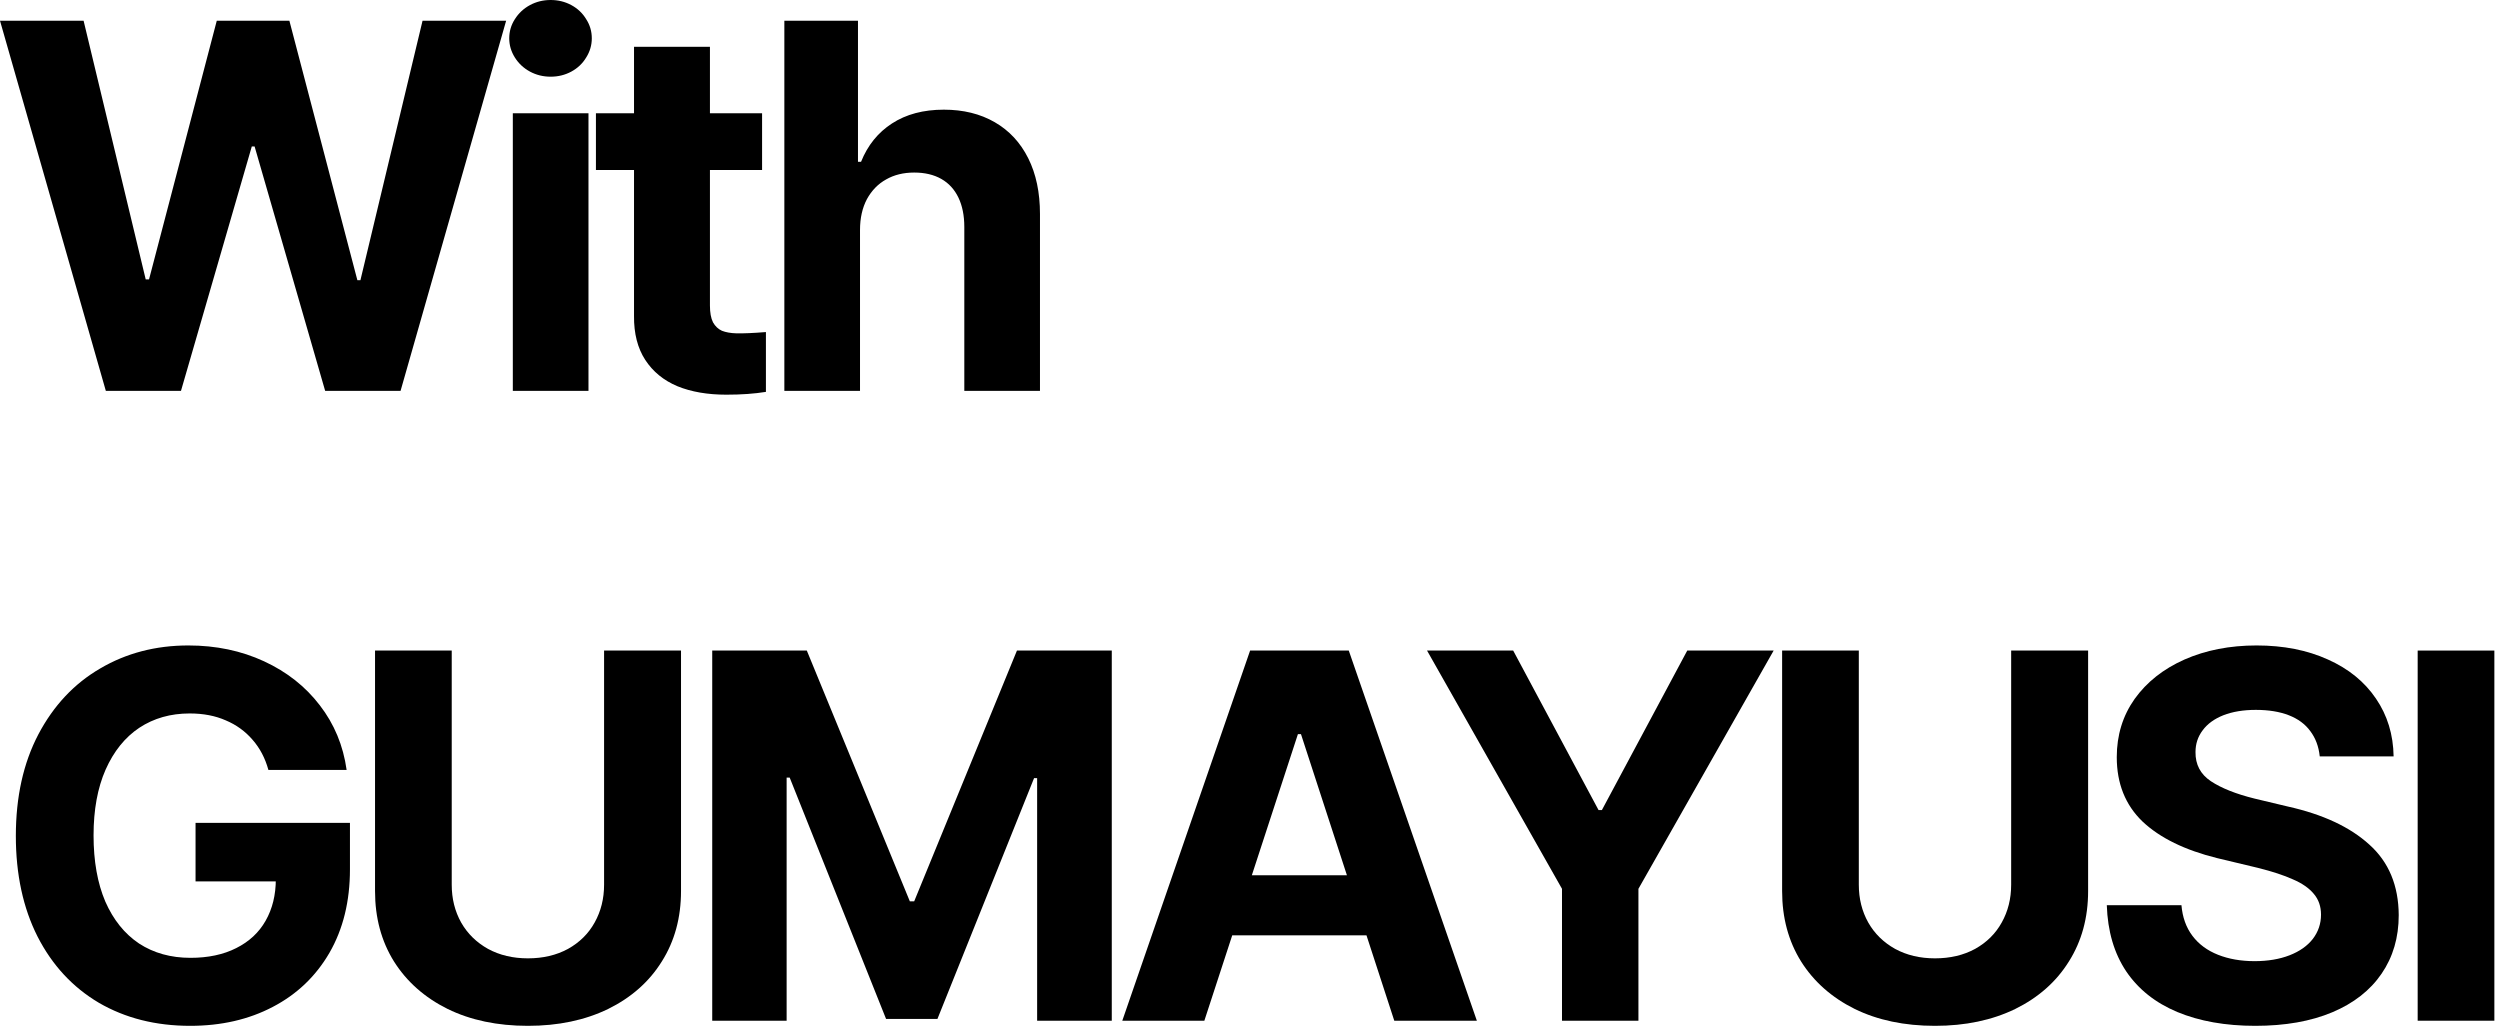 <?xml version="1.0" encoding="utf-8"?>
<svg xmlns="http://www.w3.org/2000/svg" fill="none" height="100%" overflow="visible" preserveAspectRatio="none" style="display: block;" viewBox="0 0 204 84" width="100%">
<g id="Vector">
<path d="M0 1.69H6.821L11.89 22.799H12.161L17.689 1.69H23.613L29.161 22.862H29.411L34.48 1.69H41.301L32.686 31.894H26.533L20.776 11.952H20.546L14.768 31.894H8.636L0 1.69Z" fill="black"/>
<path d="M41.846 9.241H48.02V31.894H41.846V9.241ZM44.933 6.258C44.321 6.258 43.758 6.119 43.243 5.841C42.729 5.562 42.319 5.18 42.013 4.693C41.707 4.207 41.554 3.685 41.554 3.129C41.554 2.559 41.707 2.037 42.013 1.564C42.319 1.078 42.729 0.695 43.243 0.417C43.758 0.139 44.321 0 44.933 0C45.545 0 46.108 0.139 46.623 0.417C47.137 0.695 47.54 1.078 47.832 1.564C48.138 2.037 48.291 2.559 48.291 3.129C48.291 3.685 48.138 4.207 47.832 4.693C47.54 5.18 47.137 5.562 46.623 5.841C46.108 6.119 45.545 6.258 44.933 6.258Z" fill="black"/>
<path d="M62.186 13.871H48.628V9.241H62.186V13.871ZM57.931 3.817V24.927C57.931 25.511 58.014 25.97 58.181 26.303C58.362 26.623 58.605 26.853 58.911 26.992C59.231 27.117 59.62 27.186 60.079 27.2C60.663 27.214 61.47 27.179 62.499 27.096V31.977C61.567 32.13 60.489 32.206 59.266 32.206C57.736 32.206 56.408 31.977 55.282 31.518C54.155 31.045 53.279 30.329 52.653 29.37C52.028 28.41 51.722 27.214 51.736 25.782V3.817H57.931Z" fill="black"/>
<path d="M70.177 31.894H64.003V1.69H70.011V13.204H70.261C70.803 11.855 71.645 10.812 72.785 10.075C73.939 9.324 75.351 8.949 77.019 8.949C78.605 8.949 79.988 9.289 81.17 9.971C82.352 10.652 83.263 11.632 83.903 12.912C84.543 14.191 84.862 15.707 84.862 17.459V31.894H78.688V18.523C78.688 17.591 78.528 16.792 78.208 16.124C77.888 15.457 77.423 14.949 76.811 14.601C76.199 14.254 75.462 14.08 74.6 14.08C73.724 14.08 72.959 14.268 72.305 14.643C71.652 15.005 71.13 15.54 70.741 16.249C70.365 16.959 70.177 17.8 70.177 18.773V31.894Z" fill="black"/>
<path d="M21.902 62.828C21.638 61.868 21.207 61.048 20.609 60.366C20.011 59.671 19.281 59.142 18.419 58.781C17.57 58.406 16.59 58.218 15.477 58.218C13.92 58.218 12.55 58.607 11.368 59.386C10.2 60.165 9.282 61.305 8.615 62.807C7.961 64.295 7.634 66.082 7.634 68.168C7.634 70.267 7.954 72.068 8.594 73.57C9.248 75.058 10.165 76.198 11.347 76.991C12.543 77.77 13.941 78.159 15.54 78.159C16.986 78.159 18.231 77.895 19.274 77.366C20.331 76.838 21.13 76.094 21.673 75.135C22.229 74.161 22.507 73.028 22.507 71.734L23.8 71.922H15.957V67.145H28.556V70.942C28.556 73.542 28 75.809 26.887 77.742C25.775 79.661 24.231 81.135 22.257 82.164C20.296 83.193 18.05 83.708 15.519 83.708C12.71 83.708 10.228 83.082 8.072 81.83C5.931 80.565 4.262 78.764 3.066 76.428C1.884 74.091 1.293 71.352 1.293 68.209C1.293 65.025 1.905 62.264 3.129 59.928C4.367 57.578 6.049 55.784 8.177 54.547C10.304 53.295 12.703 52.669 15.373 52.669C17.626 52.669 19.684 53.1 21.547 53.962C23.411 54.825 24.927 56.021 26.095 57.55C27.277 59.08 28.007 60.839 28.285 62.828H21.902Z" fill="black"/>
<path d="M55.571 53.086V72.715C55.571 74.884 55.05 76.796 54.007 78.451C52.978 80.106 51.517 81.399 49.626 82.331C47.735 83.249 45.552 83.708 43.077 83.708C40.587 83.708 38.404 83.249 36.527 82.331C34.65 81.399 33.189 80.106 32.146 78.451C31.117 76.796 30.603 74.884 30.603 72.715V53.086H36.861V72.193C36.861 73.334 37.118 74.363 37.632 75.281C38.147 76.184 38.877 76.901 39.822 77.429C40.768 77.944 41.853 78.201 43.077 78.201C44.314 78.201 45.406 77.944 46.351 77.429C47.297 76.901 48.02 76.184 48.521 75.281C49.035 74.363 49.293 73.334 49.293 72.193V53.086H55.571Z" fill="black"/>
<path d="M65.836 53.086L74.243 73.549H74.597L82.983 53.086H90.721V83.29H84.63V63.495H84.38L76.495 83.144H72.303L64.439 63.453H64.189V83.29H58.118V53.086H65.836Z" fill="black"/>
<path d="M91.579 83.29L102.009 53.086H110.06L120.511 83.29H113.773L106.16 59.907H105.909L98.275 83.29H91.579ZM114.065 71.422V76.323H97.941V71.422H114.065Z" fill="black"/>
<path d="M123.475 53.086L130.442 66.103H130.713L137.68 53.086H144.73L133.696 72.527V83.29H127.459V72.527L116.446 53.086H123.475Z" fill="black"/>
<path d="M170.39 53.086V72.715C170.39 74.884 169.868 76.796 168.825 78.451C167.796 80.106 166.336 81.399 164.445 82.331C162.554 83.249 160.37 83.708 157.895 83.708C155.406 83.708 153.223 83.249 151.345 82.331C149.468 81.399 148.008 80.106 146.965 78.451C145.936 76.796 145.421 74.884 145.421 72.715V53.086H151.679V72.193C151.679 73.334 151.936 74.363 152.451 75.281C152.965 76.184 153.695 76.901 154.641 77.429C155.587 77.944 156.671 78.201 157.895 78.201C159.133 78.201 160.224 77.944 161.17 77.429C162.116 76.901 162.839 76.184 163.339 75.281C163.854 74.363 164.111 73.334 164.111 72.193V53.086H170.39Z" fill="black"/>
<path d="M189.291 61.722C189.207 60.916 188.95 60.227 188.519 59.657C188.102 59.087 187.518 58.656 186.767 58.364C186.016 58.072 185.119 57.926 184.076 57.926C183.061 57.926 182.178 58.072 181.427 58.364C180.69 58.656 180.126 59.066 179.737 59.594C179.348 60.109 179.153 60.7 179.153 61.367C179.139 62.383 179.556 63.175 180.405 63.745C181.267 64.316 182.456 64.788 183.971 65.164L186.683 65.811C189.548 66.45 191.766 67.486 193.337 68.918C194.923 70.337 195.722 72.256 195.736 74.676C195.736 76.497 195.27 78.09 194.338 79.452C193.407 80.815 192.065 81.865 190.313 82.602C188.56 83.339 186.468 83.708 184.034 83.708C181.6 83.708 179.48 83.332 177.672 82.581C175.878 81.83 174.488 80.725 173.5 79.265C172.513 77.791 171.984 75.99 171.915 73.862H178.006C178.089 74.849 178.388 75.684 178.903 76.365C179.417 77.047 180.113 77.561 180.989 77.909C181.865 78.256 182.859 78.43 183.971 78.43C185.056 78.43 186.009 78.27 186.829 77.951C187.65 77.631 188.282 77.186 188.727 76.615C189.172 76.031 189.395 75.371 189.395 74.634C189.395 73.966 189.2 73.403 188.811 72.944C188.421 72.472 187.851 72.075 187.1 71.755C186.363 71.422 185.411 71.109 184.243 70.817L180.926 70.024C178.284 69.37 176.254 68.376 174.835 67.041C173.431 65.692 172.728 63.94 172.728 61.785C172.728 59.991 173.215 58.406 174.189 57.029C175.176 55.652 176.532 54.581 178.256 53.816C179.994 53.052 181.955 52.669 184.138 52.669C186.336 52.669 188.275 53.052 189.958 53.816C191.641 54.567 192.948 55.631 193.88 57.008C194.811 58.371 195.291 59.942 195.319 61.722H189.291Z" fill="black"/>
<path d="M203.54 83.29H197.282V53.086H203.54V83.29Z" fill="black"/>
</g>
</svg>
